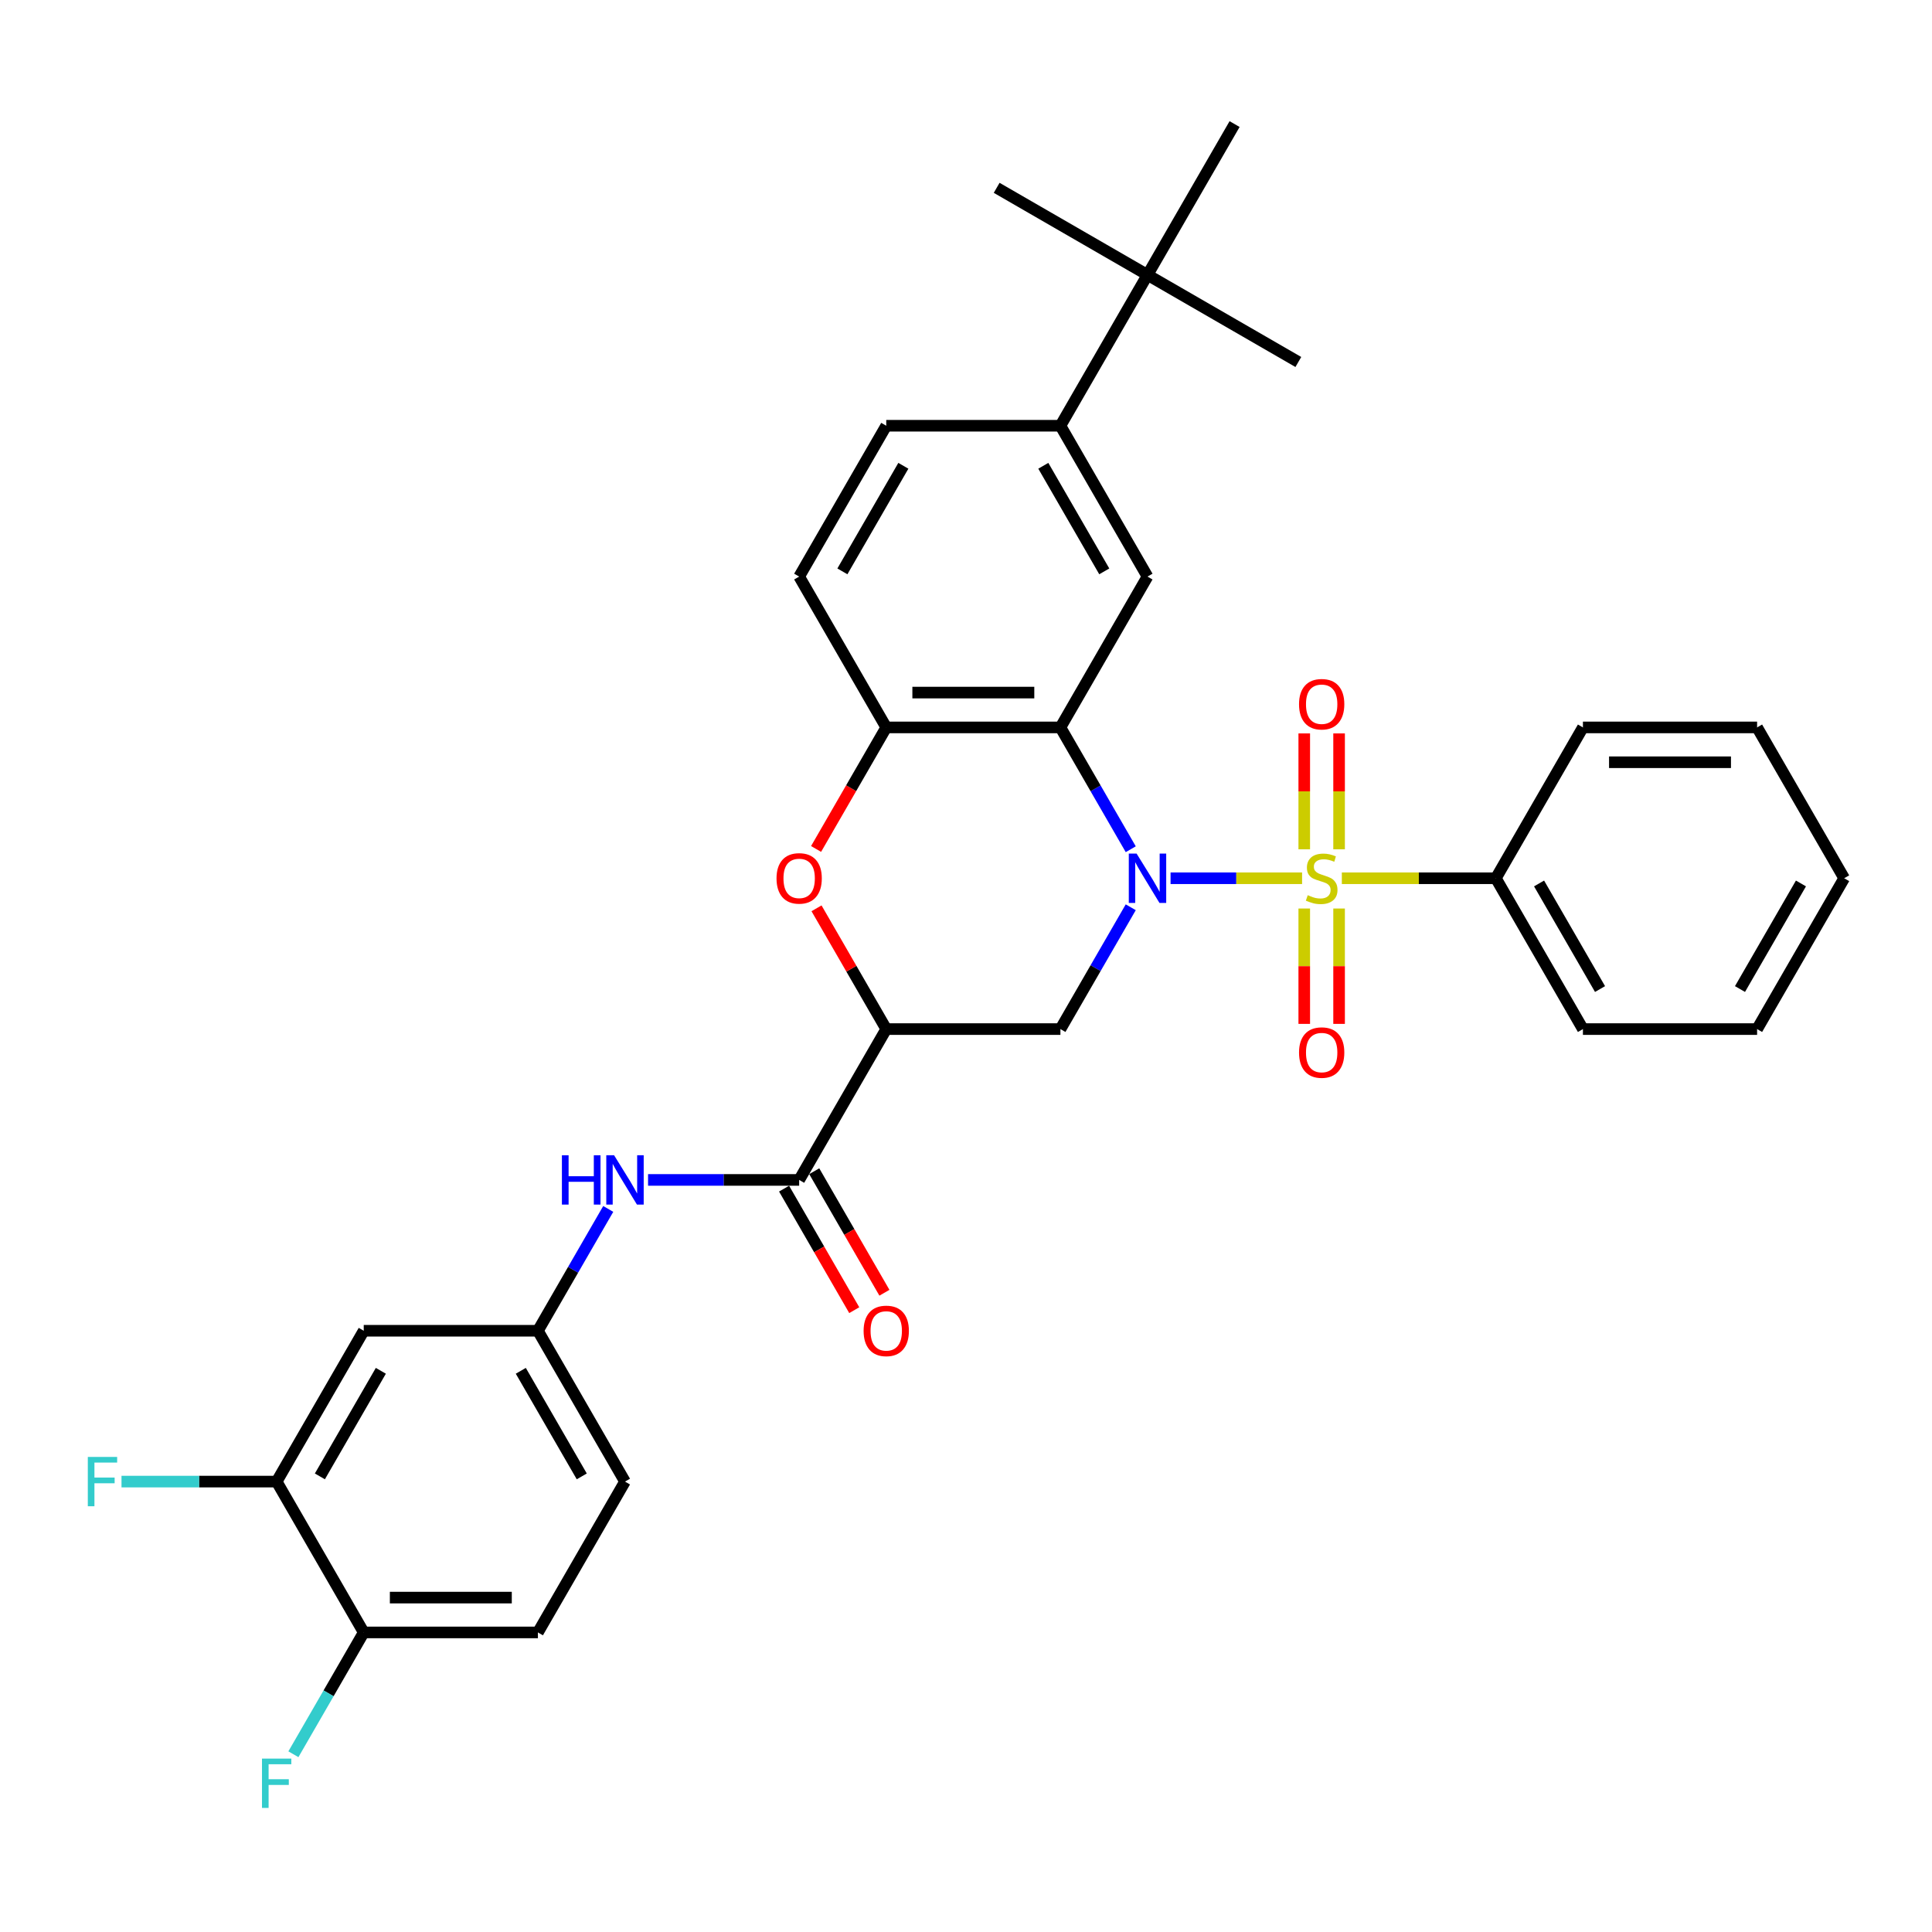 <?xml version='1.0' encoding='iso-8859-1'?>
<svg version='1.1' baseProfile='full'
              xmlns='http://www.w3.org/2000/svg'
                      xmlns:rdkit='http://www.rdkit.org/xml'
                      xmlns:xlink='http://www.w3.org/1999/xlink'
                  xml:space='preserve'
width='1000px' height='1000px' viewBox='0 0 1000 1000'>
<!-- END OF HEADER -->
<rect style='opacity:1.0;fill:#FFFFFF;stroke:none' width='1000' height='1000' x='0' y='0'> </rect>
<path class='bond-0' d='M 605.881,454.581 L 639.918,454.581' style='fill:none;fill-rule:evenodd;stroke:#0000FF;stroke-width:6px;stroke-linecap:butt;stroke-linejoin:miter;stroke-opacity:1' />
<path class='bond-0' d='M 639.918,454.581 L 673.954,454.581' style='fill:none;fill-rule:evenodd;stroke:#CCCC00;stroke-width:6px;stroke-linecap:butt;stroke-linejoin:miter;stroke-opacity:1' />
<path class='bond-1' d='M 585.274,439.562 L 567.072,408.036' style='fill:none;fill-rule:evenodd;stroke:#0000FF;stroke-width:6px;stroke-linecap:butt;stroke-linejoin:miter;stroke-opacity:1' />
<path class='bond-1' d='M 567.072,408.036 L 548.87,376.509' style='fill:none;fill-rule:evenodd;stroke:#000000;stroke-width:6px;stroke-linecap:butt;stroke-linejoin:miter;stroke-opacity:1' />
<path class='bond-3' d='M 585.274,469.6 L 567.072,501.127' style='fill:none;fill-rule:evenodd;stroke:#0000FF;stroke-width:6px;stroke-linecap:butt;stroke-linejoin:miter;stroke-opacity:1' />
<path class='bond-3' d='M 567.072,501.127 L 548.87,532.653' style='fill:none;fill-rule:evenodd;stroke:#000000;stroke-width:6px;stroke-linecap:butt;stroke-linejoin:miter;stroke-opacity:1' />
<path class='bond-10' d='M 693.11,439.598 L 693.11,409.607' style='fill:none;fill-rule:evenodd;stroke:#CCCC00;stroke-width:6px;stroke-linecap:butt;stroke-linejoin:miter;stroke-opacity:1' />
<path class='bond-10' d='M 693.11,409.607 L 693.11,379.617' style='fill:none;fill-rule:evenodd;stroke:#FF0000;stroke-width:6px;stroke-linecap:butt;stroke-linejoin:miter;stroke-opacity:1' />
<path class='bond-10' d='M 675.08,439.598 L 675.08,409.607' style='fill:none;fill-rule:evenodd;stroke:#CCCC00;stroke-width:6px;stroke-linecap:butt;stroke-linejoin:miter;stroke-opacity:1' />
<path class='bond-10' d='M 675.08,409.607 L 675.08,379.617' style='fill:none;fill-rule:evenodd;stroke:#FF0000;stroke-width:6px;stroke-linecap:butt;stroke-linejoin:miter;stroke-opacity:1' />
<path class='bond-11' d='M 675.08,470.249 L 675.08,500.105' style='fill:none;fill-rule:evenodd;stroke:#CCCC00;stroke-width:6px;stroke-linecap:butt;stroke-linejoin:miter;stroke-opacity:1' />
<path class='bond-11' d='M 675.08,500.105 L 675.08,529.96' style='fill:none;fill-rule:evenodd;stroke:#FF0000;stroke-width:6px;stroke-linecap:butt;stroke-linejoin:miter;stroke-opacity:1' />
<path class='bond-11' d='M 693.11,470.249 L 693.11,500.105' style='fill:none;fill-rule:evenodd;stroke:#CCCC00;stroke-width:6px;stroke-linecap:butt;stroke-linejoin:miter;stroke-opacity:1' />
<path class='bond-11' d='M 693.11,500.105 L 693.11,529.96' style='fill:none;fill-rule:evenodd;stroke:#FF0000;stroke-width:6px;stroke-linecap:butt;stroke-linejoin:miter;stroke-opacity:1' />
<path class='bond-12' d='M 694.535,454.581 L 734.39,454.581' style='fill:none;fill-rule:evenodd;stroke:#CCCC00;stroke-width:6px;stroke-linecap:butt;stroke-linejoin:miter;stroke-opacity:1' />
<path class='bond-12' d='M 734.39,454.581 L 774.245,454.581' style='fill:none;fill-rule:evenodd;stroke:#000000;stroke-width:6px;stroke-linecap:butt;stroke-linejoin:miter;stroke-opacity:1' />
<path class='bond-6' d='M 548.87,376.509 L 458.72,376.509' style='fill:none;fill-rule:evenodd;stroke:#000000;stroke-width:6px;stroke-linecap:butt;stroke-linejoin:miter;stroke-opacity:1' />
<path class='bond-6' d='M 535.348,358.479 L 472.243,358.479' style='fill:none;fill-rule:evenodd;stroke:#000000;stroke-width:6px;stroke-linecap:butt;stroke-linejoin:miter;stroke-opacity:1' />
<path class='bond-7' d='M 548.87,376.509 L 593.945,298.437' style='fill:none;fill-rule:evenodd;stroke:#000000;stroke-width:6px;stroke-linecap:butt;stroke-linejoin:miter;stroke-opacity:1' />
<path class='bond-2' d='M 458.72,532.653 L 548.87,532.653' style='fill:none;fill-rule:evenodd;stroke:#000000;stroke-width:6px;stroke-linecap:butt;stroke-linejoin:miter;stroke-opacity:1' />
<path class='bond-4' d='M 458.72,532.653 L 440.675,501.397' style='fill:none;fill-rule:evenodd;stroke:#000000;stroke-width:6px;stroke-linecap:butt;stroke-linejoin:miter;stroke-opacity:1' />
<path class='bond-4' d='M 440.675,501.397 L 422.629,470.141' style='fill:none;fill-rule:evenodd;stroke:#FF0000;stroke-width:6px;stroke-linecap:butt;stroke-linejoin:miter;stroke-opacity:1' />
<path class='bond-5' d='M 458.72,532.653 L 413.645,610.726' style='fill:none;fill-rule:evenodd;stroke:#000000;stroke-width:6px;stroke-linecap:butt;stroke-linejoin:miter;stroke-opacity:1' />
<path class='bond-33' d='M 422.4,439.418 L 440.56,407.964' style='fill:none;fill-rule:evenodd;stroke:#FF0000;stroke-width:6px;stroke-linecap:butt;stroke-linejoin:miter;stroke-opacity:1' />
<path class='bond-33' d='M 440.56,407.964 L 458.72,376.509' style='fill:none;fill-rule:evenodd;stroke:#000000;stroke-width:6px;stroke-linecap:butt;stroke-linejoin:miter;stroke-opacity:1' />
<path class='bond-8' d='M 413.645,610.726 L 374.538,610.726' style='fill:none;fill-rule:evenodd;stroke:#000000;stroke-width:6px;stroke-linecap:butt;stroke-linejoin:miter;stroke-opacity:1' />
<path class='bond-8' d='M 374.538,610.726 L 335.431,610.726' style='fill:none;fill-rule:evenodd;stroke:#0000FF;stroke-width:6px;stroke-linecap:butt;stroke-linejoin:miter;stroke-opacity:1' />
<path class='bond-18' d='M 405.838,615.233 L 423.998,646.688' style='fill:none;fill-rule:evenodd;stroke:#000000;stroke-width:6px;stroke-linecap:butt;stroke-linejoin:miter;stroke-opacity:1' />
<path class='bond-18' d='M 423.998,646.688 L 442.159,678.142' style='fill:none;fill-rule:evenodd;stroke:#FF0000;stroke-width:6px;stroke-linecap:butt;stroke-linejoin:miter;stroke-opacity:1' />
<path class='bond-18' d='M 421.453,606.218 L 439.613,637.673' style='fill:none;fill-rule:evenodd;stroke:#000000;stroke-width:6px;stroke-linecap:butt;stroke-linejoin:miter;stroke-opacity:1' />
<path class='bond-18' d='M 439.613,637.673 L 457.773,669.127' style='fill:none;fill-rule:evenodd;stroke:#FF0000;stroke-width:6px;stroke-linecap:butt;stroke-linejoin:miter;stroke-opacity:1' />
<path class='bond-19' d='M 458.72,376.509 L 413.645,298.437' style='fill:none;fill-rule:evenodd;stroke:#000000;stroke-width:6px;stroke-linecap:butt;stroke-linejoin:miter;stroke-opacity:1' />
<path class='bond-9' d='M 593.945,298.437 L 548.87,220.365' style='fill:none;fill-rule:evenodd;stroke:#000000;stroke-width:6px;stroke-linecap:butt;stroke-linejoin:miter;stroke-opacity:1' />
<path class='bond-9' d='M 571.57,295.741 L 540.017,241.09' style='fill:none;fill-rule:evenodd;stroke:#000000;stroke-width:6px;stroke-linecap:butt;stroke-linejoin:miter;stroke-opacity:1' />
<path class='bond-15' d='M 314.824,625.745 L 296.622,657.271' style='fill:none;fill-rule:evenodd;stroke:#0000FF;stroke-width:6px;stroke-linecap:butt;stroke-linejoin:miter;stroke-opacity:1' />
<path class='bond-15' d='M 296.622,657.271 L 278.42,688.798' style='fill:none;fill-rule:evenodd;stroke:#000000;stroke-width:6px;stroke-linecap:butt;stroke-linejoin:miter;stroke-opacity:1' />
<path class='bond-16' d='M 548.87,220.365 L 593.945,142.292' style='fill:none;fill-rule:evenodd;stroke:#000000;stroke-width:6px;stroke-linecap:butt;stroke-linejoin:miter;stroke-opacity:1' />
<path class='bond-20' d='M 548.87,220.365 L 458.72,220.365' style='fill:none;fill-rule:evenodd;stroke:#000000;stroke-width:6px;stroke-linecap:butt;stroke-linejoin:miter;stroke-opacity:1' />
<path class='bond-28' d='M 774.245,454.581 L 819.32,532.653' style='fill:none;fill-rule:evenodd;stroke:#000000;stroke-width:6px;stroke-linecap:butt;stroke-linejoin:miter;stroke-opacity:1' />
<path class='bond-28' d='M 796.621,457.277 L 828.174,511.928' style='fill:none;fill-rule:evenodd;stroke:#000000;stroke-width:6px;stroke-linecap:butt;stroke-linejoin:miter;stroke-opacity:1' />
<path class='bond-29' d='M 774.245,454.581 L 819.32,376.509' style='fill:none;fill-rule:evenodd;stroke:#000000;stroke-width:6px;stroke-linecap:butt;stroke-linejoin:miter;stroke-opacity:1' />
<path class='bond-13' d='M 143.195,766.87 L 188.27,688.798' style='fill:none;fill-rule:evenodd;stroke:#000000;stroke-width:6px;stroke-linecap:butt;stroke-linejoin:miter;stroke-opacity:1' />
<path class='bond-13' d='M 165.571,764.174 L 197.123,709.524' style='fill:none;fill-rule:evenodd;stroke:#000000;stroke-width:6px;stroke-linecap:butt;stroke-linejoin:miter;stroke-opacity:1' />
<path class='bond-22' d='M 143.195,766.87 L 103.042,766.87' style='fill:none;fill-rule:evenodd;stroke:#000000;stroke-width:6px;stroke-linecap:butt;stroke-linejoin:miter;stroke-opacity:1' />
<path class='bond-22' d='M 103.042,766.87 L 62.89,766.87' style='fill:none;fill-rule:evenodd;stroke:#33CCCC;stroke-width:6px;stroke-linecap:butt;stroke-linejoin:miter;stroke-opacity:1' />
<path class='bond-36' d='M 143.195,766.87 L 188.27,844.942' style='fill:none;fill-rule:evenodd;stroke:#000000;stroke-width:6px;stroke-linecap:butt;stroke-linejoin:miter;stroke-opacity:1' />
<path class='bond-14' d='M 188.27,688.798 L 278.42,688.798' style='fill:none;fill-rule:evenodd;stroke:#000000;stroke-width:6px;stroke-linecap:butt;stroke-linejoin:miter;stroke-opacity:1' />
<path class='bond-23' d='M 278.42,688.798 L 323.495,766.87' style='fill:none;fill-rule:evenodd;stroke:#000000;stroke-width:6px;stroke-linecap:butt;stroke-linejoin:miter;stroke-opacity:1' />
<path class='bond-23' d='M 269.567,709.524 L 301.12,764.174' style='fill:none;fill-rule:evenodd;stroke:#000000;stroke-width:6px;stroke-linecap:butt;stroke-linejoin:miter;stroke-opacity:1' />
<path class='bond-25' d='M 593.945,142.292 L 672.018,187.367' style='fill:none;fill-rule:evenodd;stroke:#000000;stroke-width:6px;stroke-linecap:butt;stroke-linejoin:miter;stroke-opacity:1' />
<path class='bond-26' d='M 593.945,142.292 L 515.873,97.217' style='fill:none;fill-rule:evenodd;stroke:#000000;stroke-width:6px;stroke-linecap:butt;stroke-linejoin:miter;stroke-opacity:1' />
<path class='bond-27' d='M 593.945,142.292 L 639.02,64.22' style='fill:none;fill-rule:evenodd;stroke:#000000;stroke-width:6px;stroke-linecap:butt;stroke-linejoin:miter;stroke-opacity:1' />
<path class='bond-17' d='M 188.27,844.942 L 278.42,844.942' style='fill:none;fill-rule:evenodd;stroke:#000000;stroke-width:6px;stroke-linecap:butt;stroke-linejoin:miter;stroke-opacity:1' />
<path class='bond-17' d='M 201.793,826.912 L 264.898,826.912' style='fill:none;fill-rule:evenodd;stroke:#000000;stroke-width:6px;stroke-linecap:butt;stroke-linejoin:miter;stroke-opacity:1' />
<path class='bond-24' d='M 188.27,844.942 L 170.068,876.469' style='fill:none;fill-rule:evenodd;stroke:#000000;stroke-width:6px;stroke-linecap:butt;stroke-linejoin:miter;stroke-opacity:1' />
<path class='bond-24' d='M 170.068,876.469 L 151.866,907.996' style='fill:none;fill-rule:evenodd;stroke:#33CCCC;stroke-width:6px;stroke-linecap:butt;stroke-linejoin:miter;stroke-opacity:1' />
<path class='bond-34' d='M 413.645,298.437 L 458.72,220.365' style='fill:none;fill-rule:evenodd;stroke:#000000;stroke-width:6px;stroke-linecap:butt;stroke-linejoin:miter;stroke-opacity:1' />
<path class='bond-34' d='M 436.021,295.741 L 467.573,241.09' style='fill:none;fill-rule:evenodd;stroke:#000000;stroke-width:6px;stroke-linecap:butt;stroke-linejoin:miter;stroke-opacity:1' />
<path class='bond-21' d='M 278.42,844.942 L 323.495,766.87' style='fill:none;fill-rule:evenodd;stroke:#000000;stroke-width:6px;stroke-linecap:butt;stroke-linejoin:miter;stroke-opacity:1' />
<path class='bond-30' d='M 819.32,532.653 L 909.47,532.653' style='fill:none;fill-rule:evenodd;stroke:#000000;stroke-width:6px;stroke-linecap:butt;stroke-linejoin:miter;stroke-opacity:1' />
<path class='bond-31' d='M 819.32,376.509 L 909.47,376.509' style='fill:none;fill-rule:evenodd;stroke:#000000;stroke-width:6px;stroke-linecap:butt;stroke-linejoin:miter;stroke-opacity:1' />
<path class='bond-31' d='M 832.843,394.539 L 895.948,394.539' style='fill:none;fill-rule:evenodd;stroke:#000000;stroke-width:6px;stroke-linecap:butt;stroke-linejoin:miter;stroke-opacity:1' />
<path class='bond-35' d='M 909.47,532.653 L 954.545,454.581' style='fill:none;fill-rule:evenodd;stroke:#000000;stroke-width:6px;stroke-linecap:butt;stroke-linejoin:miter;stroke-opacity:1' />
<path class='bond-35' d='M 900.617,511.928 L 932.17,457.277' style='fill:none;fill-rule:evenodd;stroke:#000000;stroke-width:6px;stroke-linecap:butt;stroke-linejoin:miter;stroke-opacity:1' />
<path class='bond-32' d='M 909.47,376.509 L 954.545,454.581' style='fill:none;fill-rule:evenodd;stroke:#000000;stroke-width:6px;stroke-linecap:butt;stroke-linejoin:miter;stroke-opacity:1' />
<path  class='atom-0' d='M 588.302 441.816
L 596.668 455.339
Q 597.497 456.673, 598.831 459.089
Q 600.166 461.505, 600.238 461.649
L 600.238 441.816
L 603.627 441.816
L 603.627 467.347
L 600.13 467.347
L 591.151 452.562
Q 590.105 450.831, 588.987 448.848
Q 587.905 446.864, 587.581 446.251
L 587.581 467.347
L 584.263 467.347
L 584.263 441.816
L 588.302 441.816
' fill='#0000FF'/>
<path  class='atom-1' d='M 676.883 463.344
Q 677.172 463.452, 678.362 463.957
Q 679.552 464.462, 680.85 464.786
Q 682.184 465.075, 683.482 465.075
Q 685.898 465.075, 687.305 463.921
Q 688.711 462.731, 688.711 460.675
Q 688.711 459.269, 687.99 458.404
Q 687.305 457.538, 686.223 457.069
Q 685.141 456.601, 683.338 456.06
Q 681.066 455.375, 679.696 454.726
Q 678.362 454.076, 677.388 452.706
Q 676.451 451.336, 676.451 449.028
Q 676.451 445.819, 678.614 443.835
Q 680.814 441.852, 685.141 441.852
Q 688.098 441.852, 691.452 443.258
L 690.622 446.035
Q 687.557 444.773, 685.249 444.773
Q 682.761 444.773, 681.391 445.819
Q 680.021 446.828, 680.057 448.595
Q 680.057 449.966, 680.742 450.795
Q 681.463 451.624, 682.473 452.093
Q 683.518 452.562, 685.249 453.103
Q 687.557 453.824, 688.927 454.545
Q 690.298 455.266, 691.271 456.745
Q 692.281 458.187, 692.281 460.675
Q 692.281 464.209, 689.901 466.12
Q 687.557 467.996, 683.627 467.996
Q 681.355 467.996, 679.624 467.491
Q 677.929 467.022, 675.91 466.193
L 676.883 463.344
' fill='#CCCC00'/>
<path  class='atom-5' d='M 401.926 454.653
Q 401.926 448.523, 404.955 445.097
Q 407.984 441.672, 413.645 441.672
Q 419.307 441.672, 422.336 445.097
Q 425.365 448.523, 425.365 454.653
Q 425.365 460.856, 422.3 464.39
Q 419.235 467.887, 413.645 467.887
Q 408.02 467.887, 404.955 464.39
Q 401.926 460.892, 401.926 454.653
M 413.645 465.003
Q 417.54 465.003, 419.631 462.406
Q 421.759 459.774, 421.759 454.653
Q 421.759 449.641, 419.631 447.117
Q 417.54 444.557, 413.645 444.557
Q 409.751 444.557, 407.623 447.081
Q 405.532 449.605, 405.532 454.653
Q 405.532 459.81, 407.623 462.406
Q 409.751 465.003, 413.645 465.003
' fill='#FF0000'/>
<path  class='atom-9' d='M 290.843 597.96
L 294.305 597.96
L 294.305 608.815
L 307.358 608.815
L 307.358 597.96
L 310.82 597.96
L 310.82 623.491
L 307.358 623.491
L 307.358 611.699
L 294.305 611.699
L 294.305 623.491
L 290.843 623.491
L 290.843 597.96
' fill='#0000FF'/>
<path  class='atom-9' d='M 317.852 597.96
L 326.218 611.483
Q 327.047 612.817, 328.381 615.233
Q 329.716 617.649, 329.788 617.793
L 329.788 597.96
L 333.177 597.96
L 333.177 623.491
L 329.68 623.491
L 320.701 608.706
Q 319.655 606.975, 318.537 604.992
Q 317.455 603.009, 317.131 602.396
L 317.131 623.491
L 313.813 623.491
L 313.813 597.96
L 317.852 597.96
' fill='#0000FF'/>
<path  class='atom-11' d='M 672.376 364.503
Q 672.376 358.373, 675.405 354.947
Q 678.434 351.522, 684.095 351.522
Q 689.757 351.522, 692.786 354.947
Q 695.815 358.373, 695.815 364.503
Q 695.815 370.706, 692.75 374.24
Q 689.685 377.737, 684.095 377.737
Q 678.47 377.737, 675.405 374.24
Q 672.376 370.742, 672.376 364.503
M 684.095 374.853
Q 687.99 374.853, 690.081 372.256
Q 692.209 369.624, 692.209 364.503
Q 692.209 359.491, 690.081 356.967
Q 687.99 354.407, 684.095 354.407
Q 680.201 354.407, 678.073 356.931
Q 675.982 359.455, 675.982 364.503
Q 675.982 369.66, 678.073 372.256
Q 680.201 374.853, 684.095 374.853
' fill='#FF0000'/>
<path  class='atom-12' d='M 672.376 544.803
Q 672.376 538.673, 675.405 535.248
Q 678.434 531.822, 684.095 531.822
Q 689.757 531.822, 692.786 535.248
Q 695.815 538.673, 695.815 544.803
Q 695.815 551.006, 692.75 554.54
Q 689.685 558.037, 684.095 558.037
Q 678.47 558.037, 675.405 554.54
Q 672.376 551.042, 672.376 544.803
M 684.095 555.153
Q 687.99 555.153, 690.081 552.556
Q 692.209 549.924, 692.209 544.803
Q 692.209 539.791, 690.081 537.267
Q 687.99 534.707, 684.095 534.707
Q 680.201 534.707, 678.073 537.231
Q 675.982 539.755, 675.982 544.803
Q 675.982 549.96, 678.073 552.556
Q 680.201 555.153, 684.095 555.153
' fill='#FF0000'/>
<path  class='atom-19' d='M 447.001 688.87
Q 447.001 682.74, 450.03 679.314
Q 453.059 675.888, 458.72 675.888
Q 464.382 675.888, 467.411 679.314
Q 470.44 682.74, 470.44 688.87
Q 470.44 695.072, 467.375 698.606
Q 464.31 702.104, 458.72 702.104
Q 453.095 702.104, 450.03 698.606
Q 447.001 695.108, 447.001 688.87
M 458.72 699.219
Q 462.615 699.219, 464.706 696.623
Q 466.834 693.991, 466.834 688.87
Q 466.834 683.858, 464.706 681.333
Q 462.615 678.773, 458.72 678.773
Q 454.826 678.773, 452.698 681.297
Q 450.607 683.822, 450.607 688.87
Q 450.607 694.027, 452.698 696.623
Q 454.826 699.219, 458.72 699.219
' fill='#FF0000'/>
<path  class='atom-23' d='M 45.455 754.105
L 60.636 754.105
L 60.636 757.026
L 48.88 757.026
L 48.88 764.779
L 59.338 764.779
L 59.338 767.736
L 48.88 767.736
L 48.88 779.635
L 45.455 779.635
L 45.455 754.105
' fill='#33CCCC'/>
<path  class='atom-25' d='M 135.605 910.249
L 150.786 910.249
L 150.786 913.17
L 139.03 913.17
L 139.03 920.923
L 149.488 920.923
L 149.488 923.88
L 139.03 923.88
L 139.03 935.78
L 135.605 935.78
L 135.605 910.249
' fill='#33CCCC'/>
</svg>
